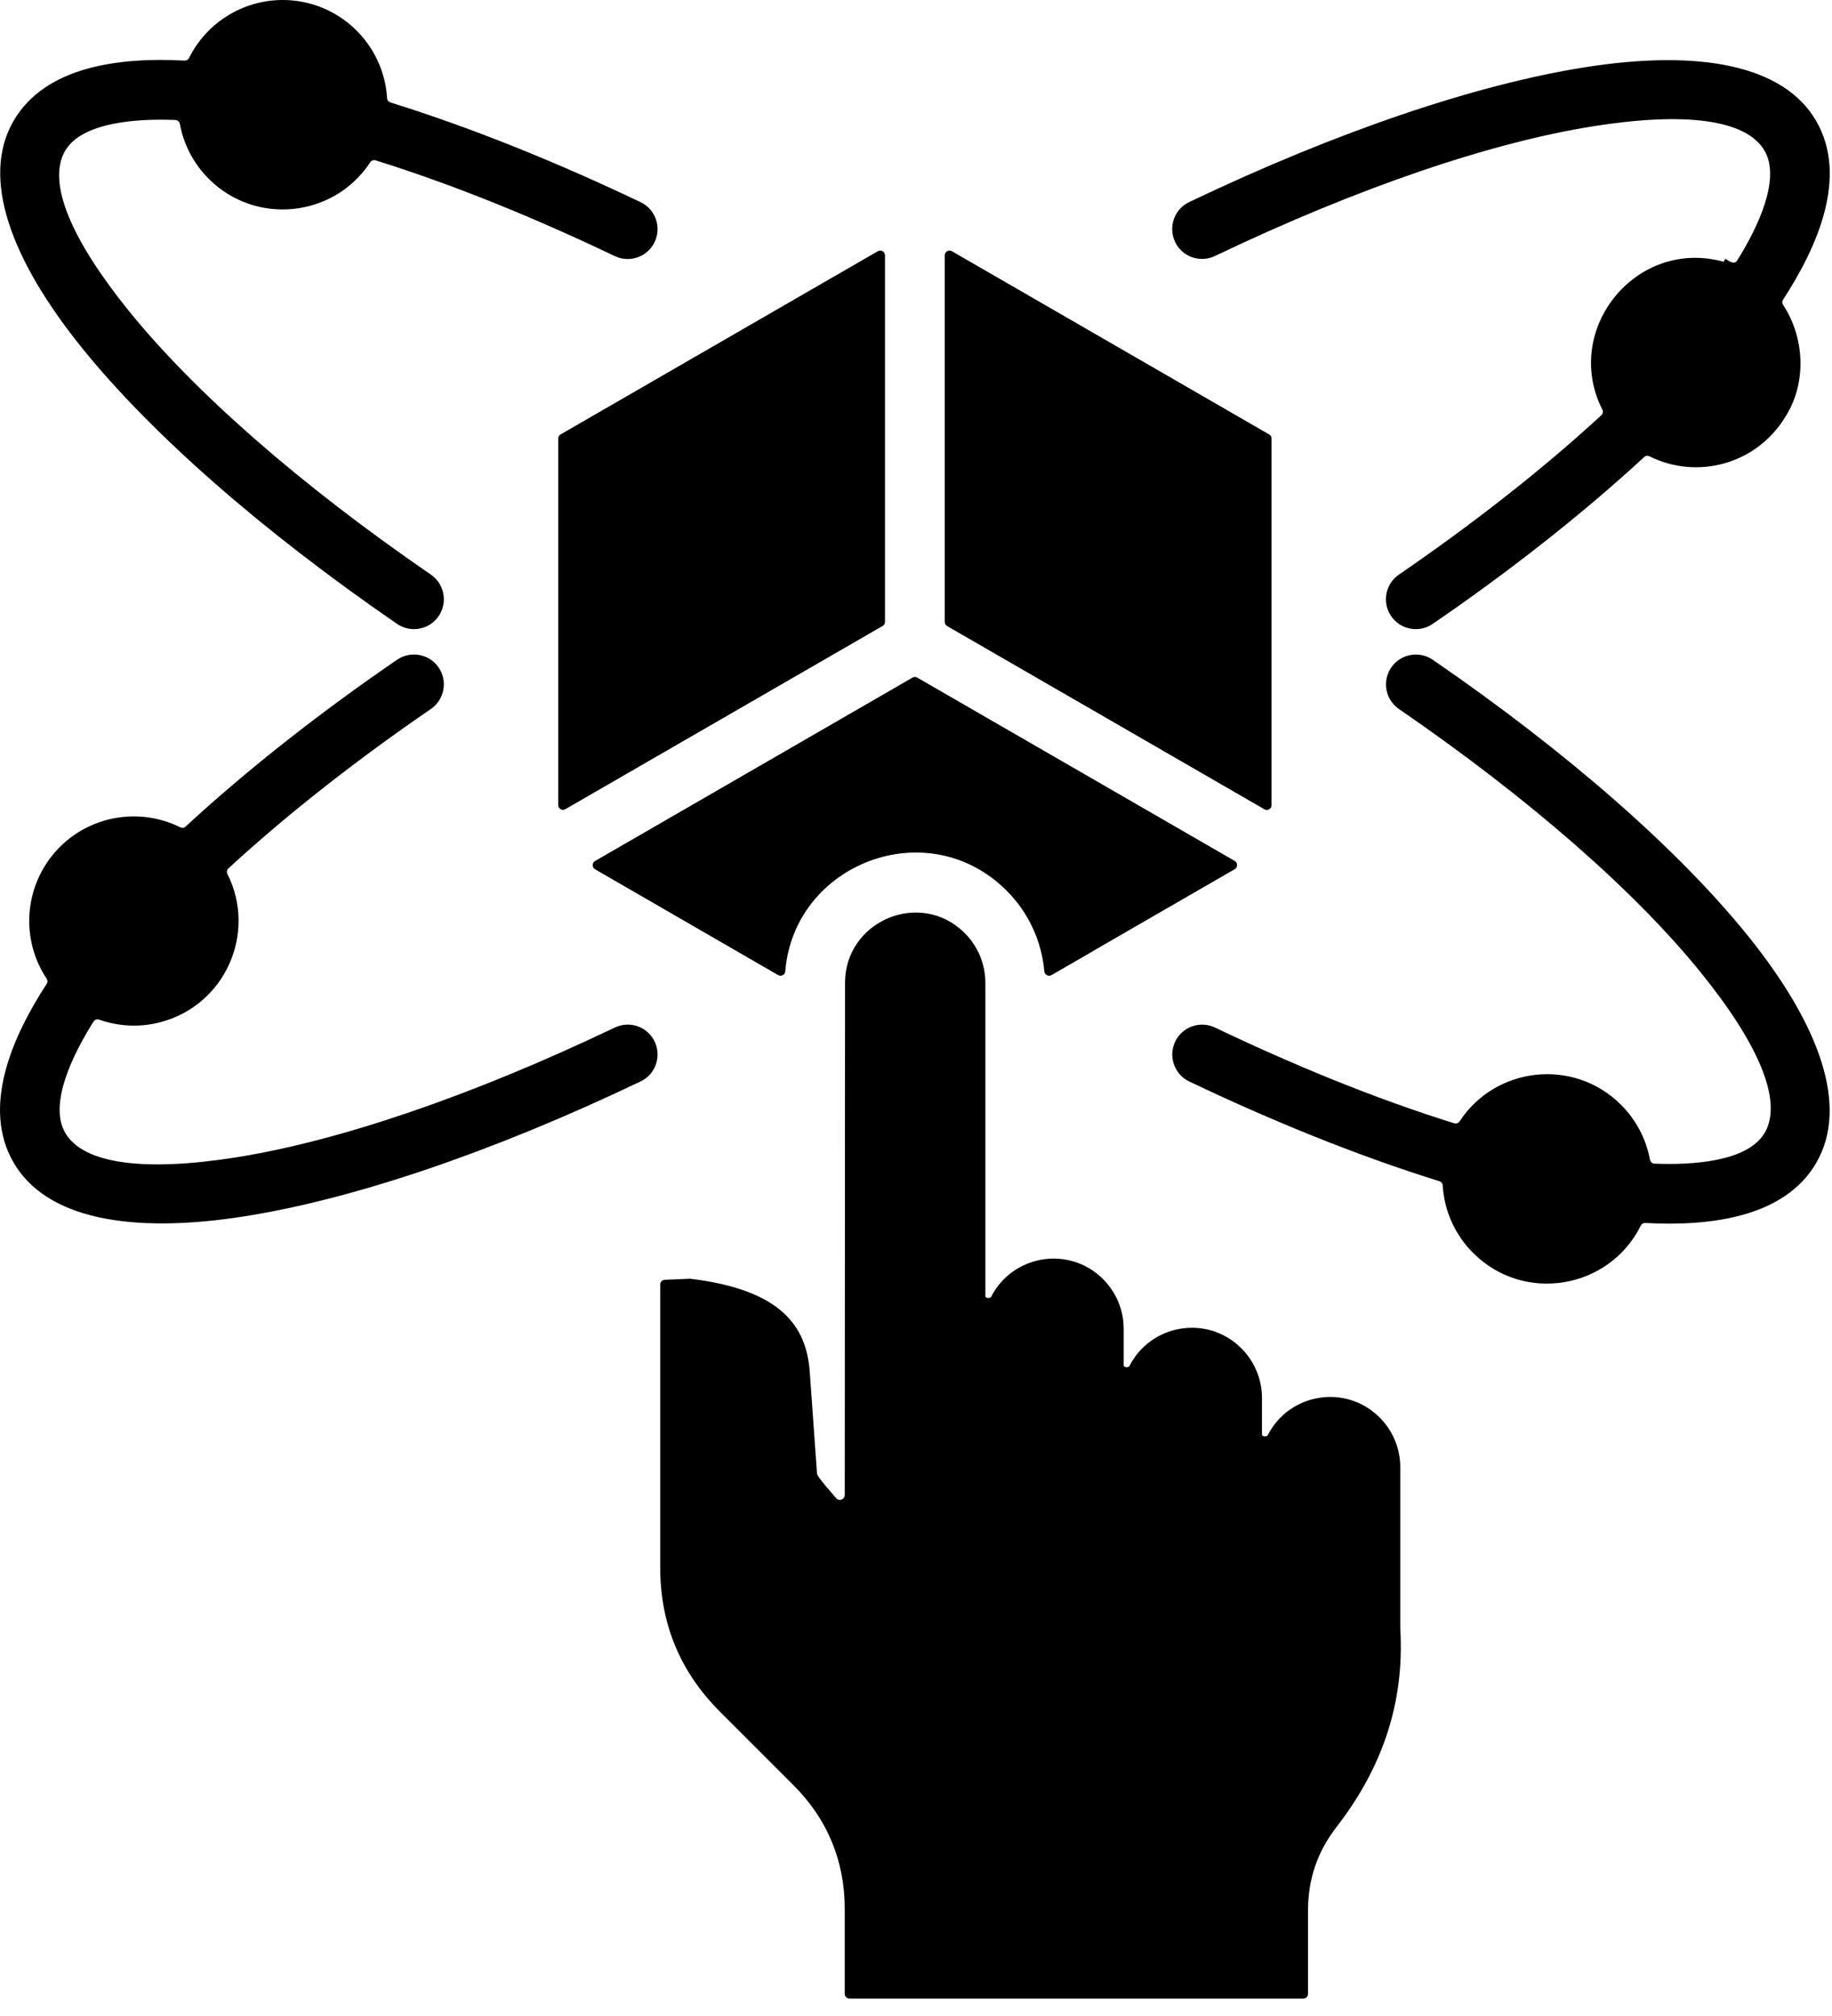 <svg width="80" height="88" viewBox="0 0 80 88" fill="none" xmlns="http://www.w3.org/2000/svg">
<path fill-rule="evenodd" clip-rule="evenodd" d="M61.091 30.95C60.498 30.544 60.345 29.735 60.751 29.138C61.158 28.544 61.966 28.392 62.564 28.798C68.509 32.88 73.298 37.106 76.294 40.806C79.501 44.771 80.728 48.306 79.321 50.743L79.317 50.747H79.321C77.934 53.15 74.665 53.536 71.849 53.384C71.763 53.38 71.688 53.423 71.649 53.501C70.274 56.267 66.552 56.915 64.329 54.693C63.536 53.9 63.067 52.857 63.001 51.747C62.997 51.657 62.938 51.587 62.852 51.56C59.227 50.431 55.505 48.911 51.934 47.208C51.282 46.9 51.009 46.118 51.317 45.47C51.626 44.817 52.407 44.544 53.056 44.853C56.528 46.509 60.024 47.946 63.501 49.032C63.59 49.06 63.684 49.028 63.739 48.946C65.317 46.544 68.731 46.169 70.79 48.228C71.45 48.888 71.883 49.72 72.051 50.622C72.071 50.72 72.149 50.79 72.247 50.794C73.876 50.86 76.325 50.72 77.063 49.442H77.067C77.868 48.048 76.77 45.536 74.27 42.45C71.426 38.935 66.833 34.892 61.09 30.95L61.091 30.95ZM38.646 27.145V11.145C38.646 10.985 38.471 10.884 38.334 10.966L24.482 18.962C24.415 19.001 24.376 19.067 24.376 19.142V35.142C24.376 35.302 24.552 35.403 24.689 35.321L38.541 27.325C38.607 27.29 38.646 27.224 38.646 27.145ZM41.361 27.329L55.213 35.325C55.354 35.407 55.526 35.306 55.526 35.145V19.141C55.526 19.063 55.486 18.997 55.42 18.962L41.568 10.966C41.428 10.884 41.256 10.985 41.256 11.145V27.149C41.256 27.224 41.295 27.29 41.361 27.329ZM45.92 42.563L47.74 41.512V41.508L53.916 37.942C54.056 37.86 54.056 37.661 53.916 37.579L40.057 29.579C39.99 29.54 39.912 29.54 39.846 29.579L25.987 37.583C25.846 37.664 25.846 37.864 25.987 37.946L33.979 42.563C34.112 42.641 34.28 42.551 34.291 42.399C34.674 37.692 40.514 35.434 43.959 38.879C44.909 39.829 45.487 41.075 45.604 42.403C45.62 42.551 45.787 42.641 45.92 42.563ZM36.885 65.262C36.885 65.457 36.642 65.547 36.513 65.395C36.381 65.235 35.685 64.469 35.678 64.332L35.361 59.887C35.22 57.934 34.166 56.301 30.134 55.817L29.029 55.864C28.916 55.867 28.83 55.961 28.83 56.071V68.419C28.83 70.883 29.697 72.973 31.439 74.716L34.658 77.934C36.131 79.407 36.888 81.235 36.888 83.317V87.032C36.888 87.145 36.982 87.243 37.099 87.243H56.908C57.022 87.243 57.119 87.149 57.119 87.032V83.399C57.119 82.016 57.529 80.825 58.377 79.731C60.354 77.176 61.342 74.329 61.147 71.091V71.079V64.04C61.147 63.227 60.822 62.45 60.248 61.876C58.768 60.395 56.299 60.809 55.358 62.649C55.319 62.723 55.108 62.719 55.108 62.614V61.02C55.108 60.208 54.783 59.43 54.209 58.856C52.729 57.376 50.26 57.79 49.319 59.629C49.279 59.704 49.069 59.696 49.069 59.594V58.001C49.069 57.188 48.744 56.411 48.17 55.836C46.69 54.356 44.221 54.77 43.279 56.61C43.24 56.684 43.029 56.676 43.029 56.575V42.899C43.029 42.086 42.705 41.309 42.131 40.734C40.19 38.793 36.901 40.203 36.901 42.899L36.889 65.262L36.885 65.262ZM77.924 18.258C76.67 20.254 74.123 20.961 72.029 19.918C71.951 19.879 71.861 19.891 71.795 19.953C69.037 22.5 65.795 25.024 62.56 27.235C61.966 27.641 61.154 27.488 60.748 26.895C60.341 26.301 60.494 25.488 61.087 25.082C64.201 22.949 67.283 20.563 69.927 18.125C69.998 18.059 70.013 17.961 69.97 17.879C68.205 14.383 71.447 10.371 75.267 11.426L75.341 11.297C75.505 11.395 75.732 11.575 75.861 11.367C76.72 9.996 77.783 7.84 77.056 6.582C76.252 5.192 73.525 4.887 69.595 5.508C65.142 6.211 59.345 8.168 53.052 11.176C52.4 11.485 51.623 11.211 51.314 10.559C51.005 9.906 51.279 9.129 51.931 8.821C58.431 5.715 64.486 3.684 69.201 2.938C74.237 2.141 77.908 2.848 79.314 5.289C80.697 7.688 79.404 10.719 77.865 13.078C77.818 13.149 77.818 13.239 77.865 13.309C78.842 14.786 78.888 16.813 77.924 18.254L77.924 18.258ZM12.345 0C14.767 0 16.756 1.887 16.904 4.285C16.908 4.375 16.967 4.445 17.052 4.473C20.677 5.602 24.4 7.121 27.971 8.824C28.623 9.133 28.896 9.914 28.588 10.563C28.279 11.215 27.498 11.488 26.849 11.18C23.377 9.524 19.881 8.086 16.404 7C16.315 6.973 16.221 7.004 16.166 7.086C14.588 9.488 11.174 9.863 9.115 7.805C8.455 7.145 8.022 6.313 7.854 5.41C7.834 5.313 7.756 5.242 7.658 5.238C6.033 5.172 3.576 5.317 2.842 6.586C2.037 7.981 3.135 10.492 5.635 13.582C8.479 17.094 13.072 21.141 18.815 25.082C19.409 25.488 19.561 26.297 19.155 26.895C18.748 27.488 17.94 27.641 17.342 27.235C11.397 23.152 6.608 18.926 3.612 15.226C0.405 11.262 -0.821 7.727 0.585 5.289C1.976 2.883 5.237 2.492 8.058 2.645C8.144 2.648 8.218 2.605 8.257 2.527C9.023 0.992 10.601 5.76973e-05 12.347 5.76973e-05L12.345 0ZM1.888 37.918C3.099 35.82 5.724 35.047 7.873 36.113C7.951 36.152 8.041 36.141 8.107 36.078C10.865 33.531 14.107 31.008 17.342 28.797C17.935 28.391 18.748 28.543 19.154 29.137C19.561 29.73 19.408 30.543 18.814 30.949C15.701 33.082 12.619 35.469 9.975 37.906C9.904 37.973 9.889 38.07 9.932 38.152C11.221 40.715 9.842 43.863 7.029 44.613C6.135 44.855 5.193 44.812 4.33 44.508C4.236 44.473 4.135 44.512 4.084 44.594C3.213 45.973 2.107 48.172 2.846 49.445C3.65 50.836 6.377 51.141 10.307 50.52C14.76 49.816 20.557 47.859 26.85 44.852C27.502 44.543 28.279 44.816 28.588 45.469C28.896 46.121 28.623 46.898 27.971 47.207C21.471 50.312 15.416 52.344 10.701 53.09C5.665 53.887 1.994 53.18 0.588 50.738C-0.795 48.34 0.498 45.309 2.037 42.949C2.084 42.879 2.084 42.789 2.037 42.719C1.084 41.289 1.017 39.426 1.888 37.918Z" fill="black"/>
</svg>
